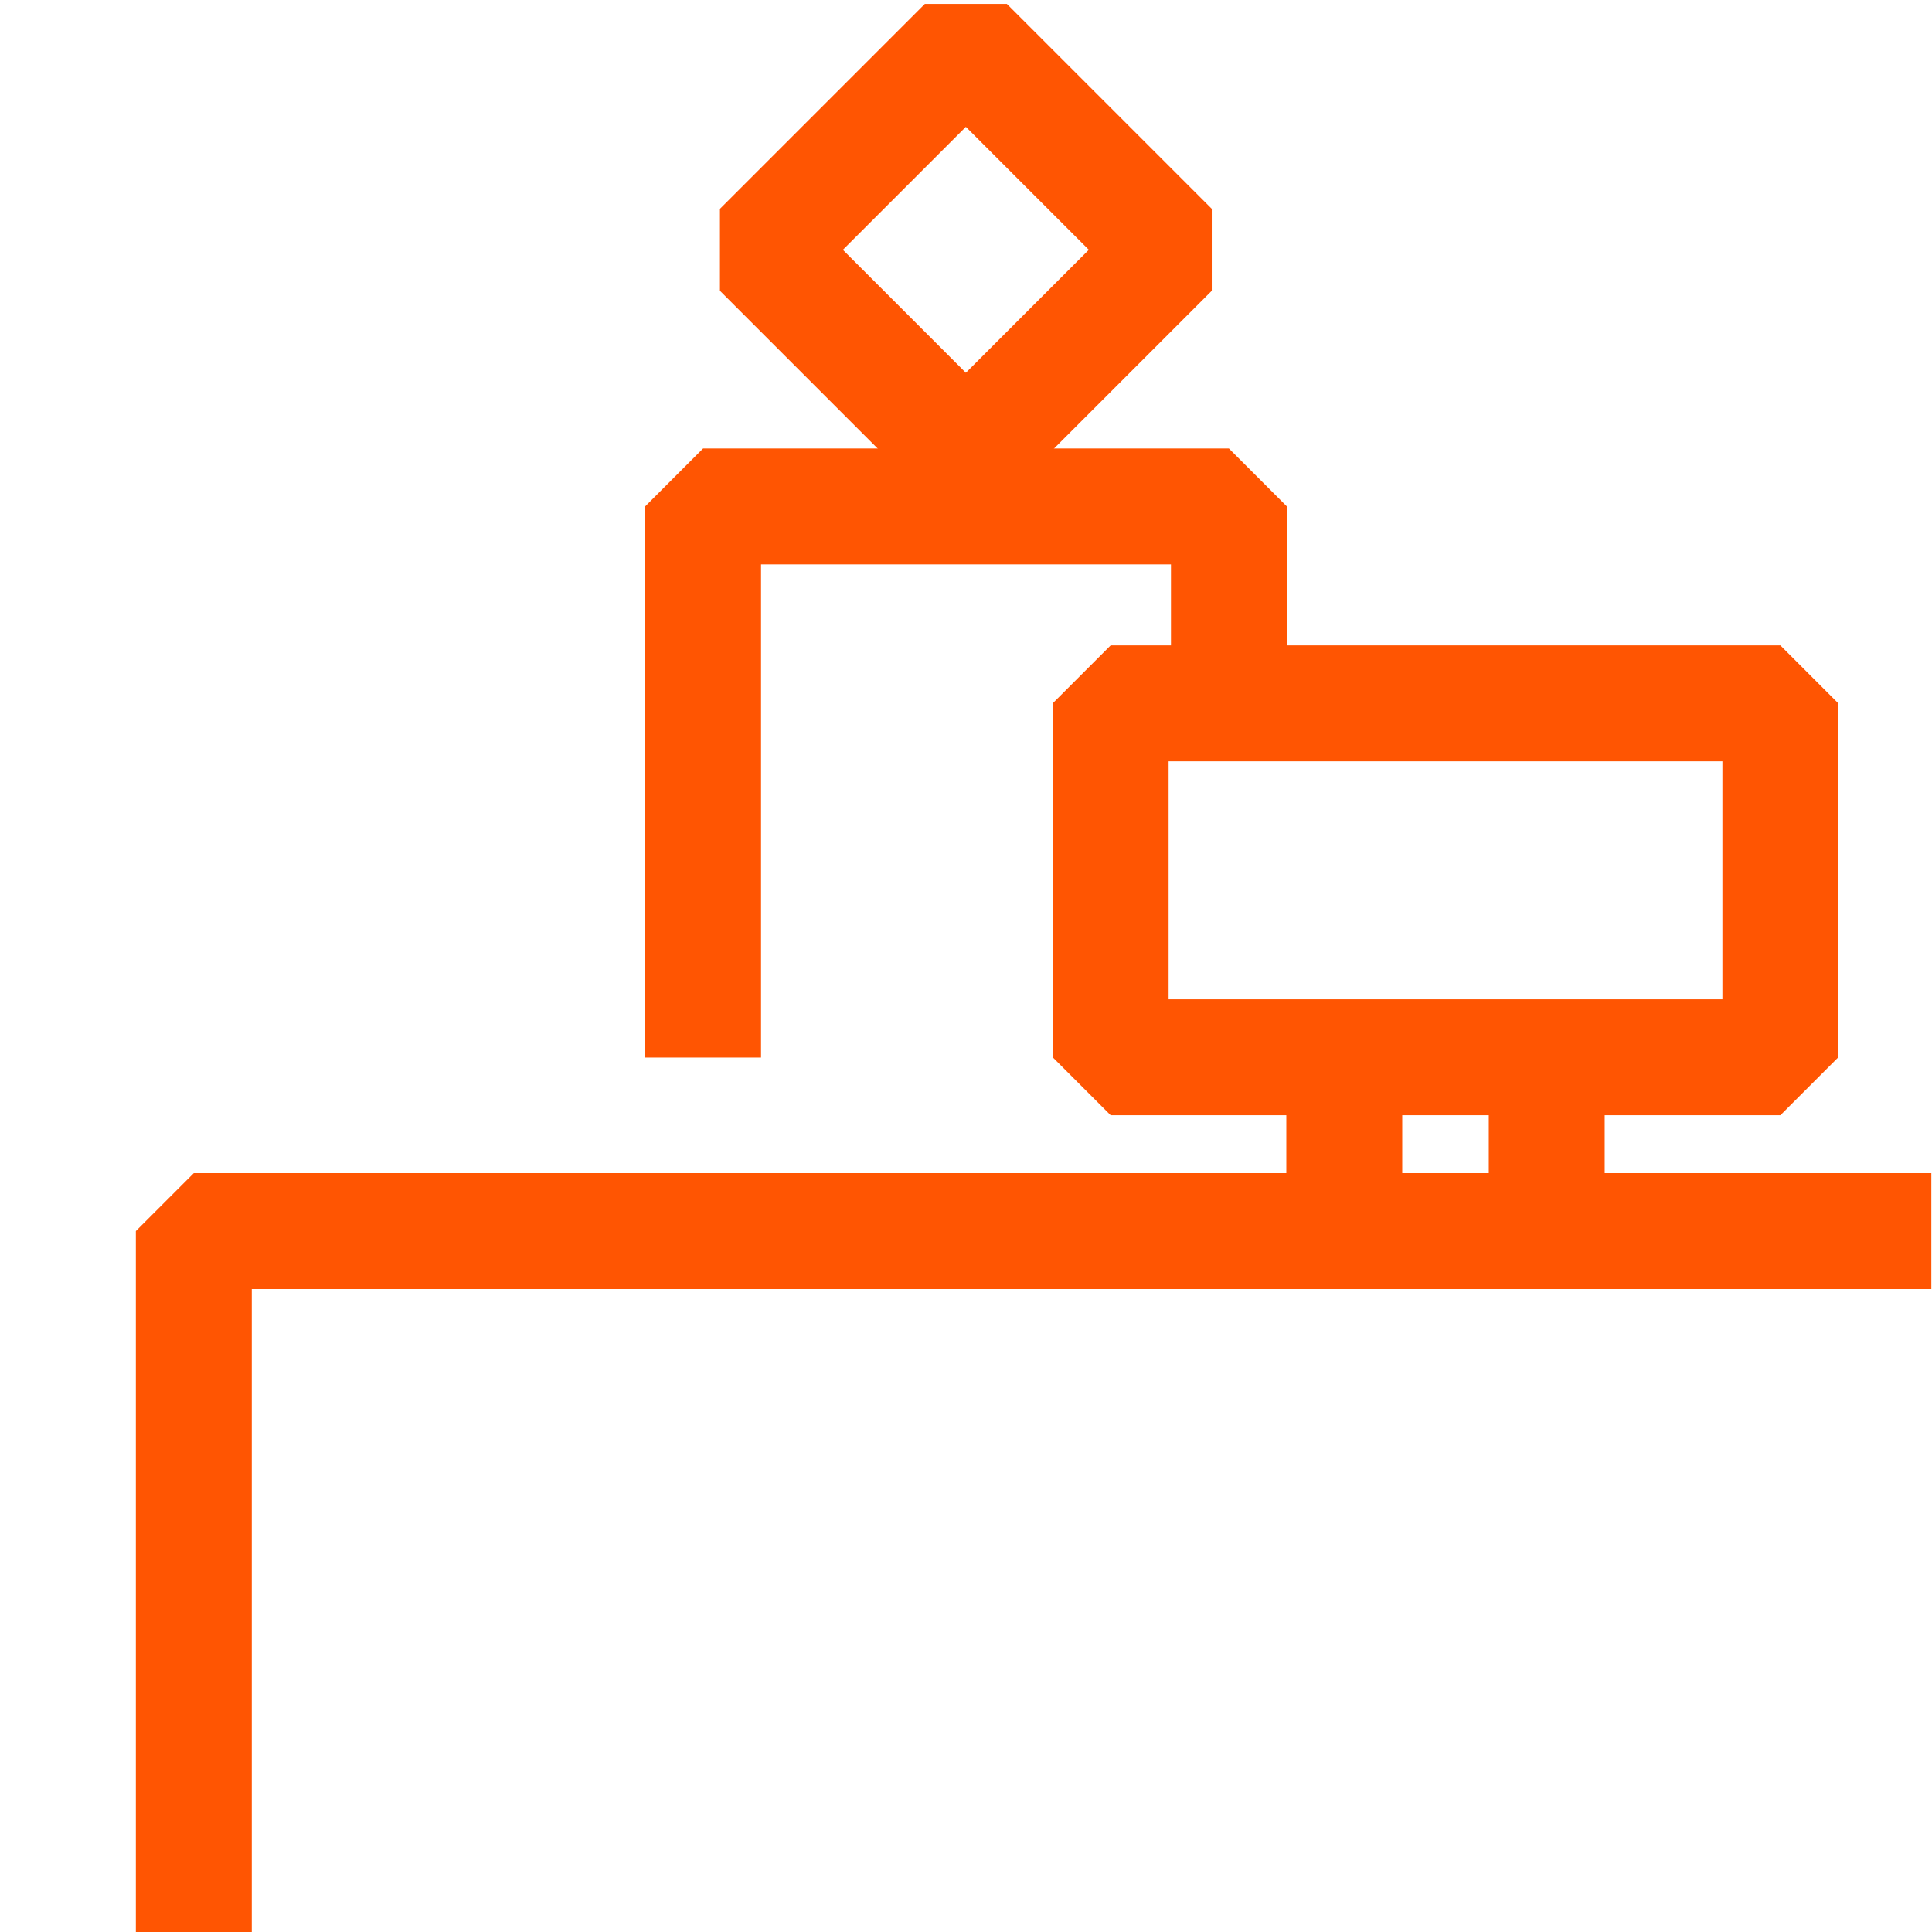 <?xml version="1.0" encoding="UTF-8"?>
<svg id="ORANGE" xmlns="http://www.w3.org/2000/svg" version="1.1" viewBox="0 0 1000 1000">
  <!-- Generator: Adobe Illustrator 29.2.0, SVG Export Plug-In . SVG Version: 2.1.0 Build 108)  -->
  <defs>
    <style>
      .st0 {
        fill: none;
        stroke: #ff5502;
        stroke-linejoin: bevel;
        stroke-width: 60px;
      }
    </style>
  </defs>
  <rect class="st0" x="424.92" y="54.3" width="150.01" height="150.01" transform="translate(54.99 391.37) rotate(-45)"/>
  <polyline class="st0" points="363.91 547.39 363.91 262.14 636.09 262.14 636.09 358.71"/>
  <g>
    <line class="st0" x1="695.8" y1="549.44" x2="695.8" y2="637.11"/>
    <line class="st0" x1="800.59" y1="549.44" x2="800.59" y2="637.11"/>
  </g>
  <polyline class="st0" points="999.66 637.19 100.32 637.19 100.32 1000"/>
  <rect class="st0" x="574.87" y="364.06" width="346.65" height="183.17"/>
</svg>